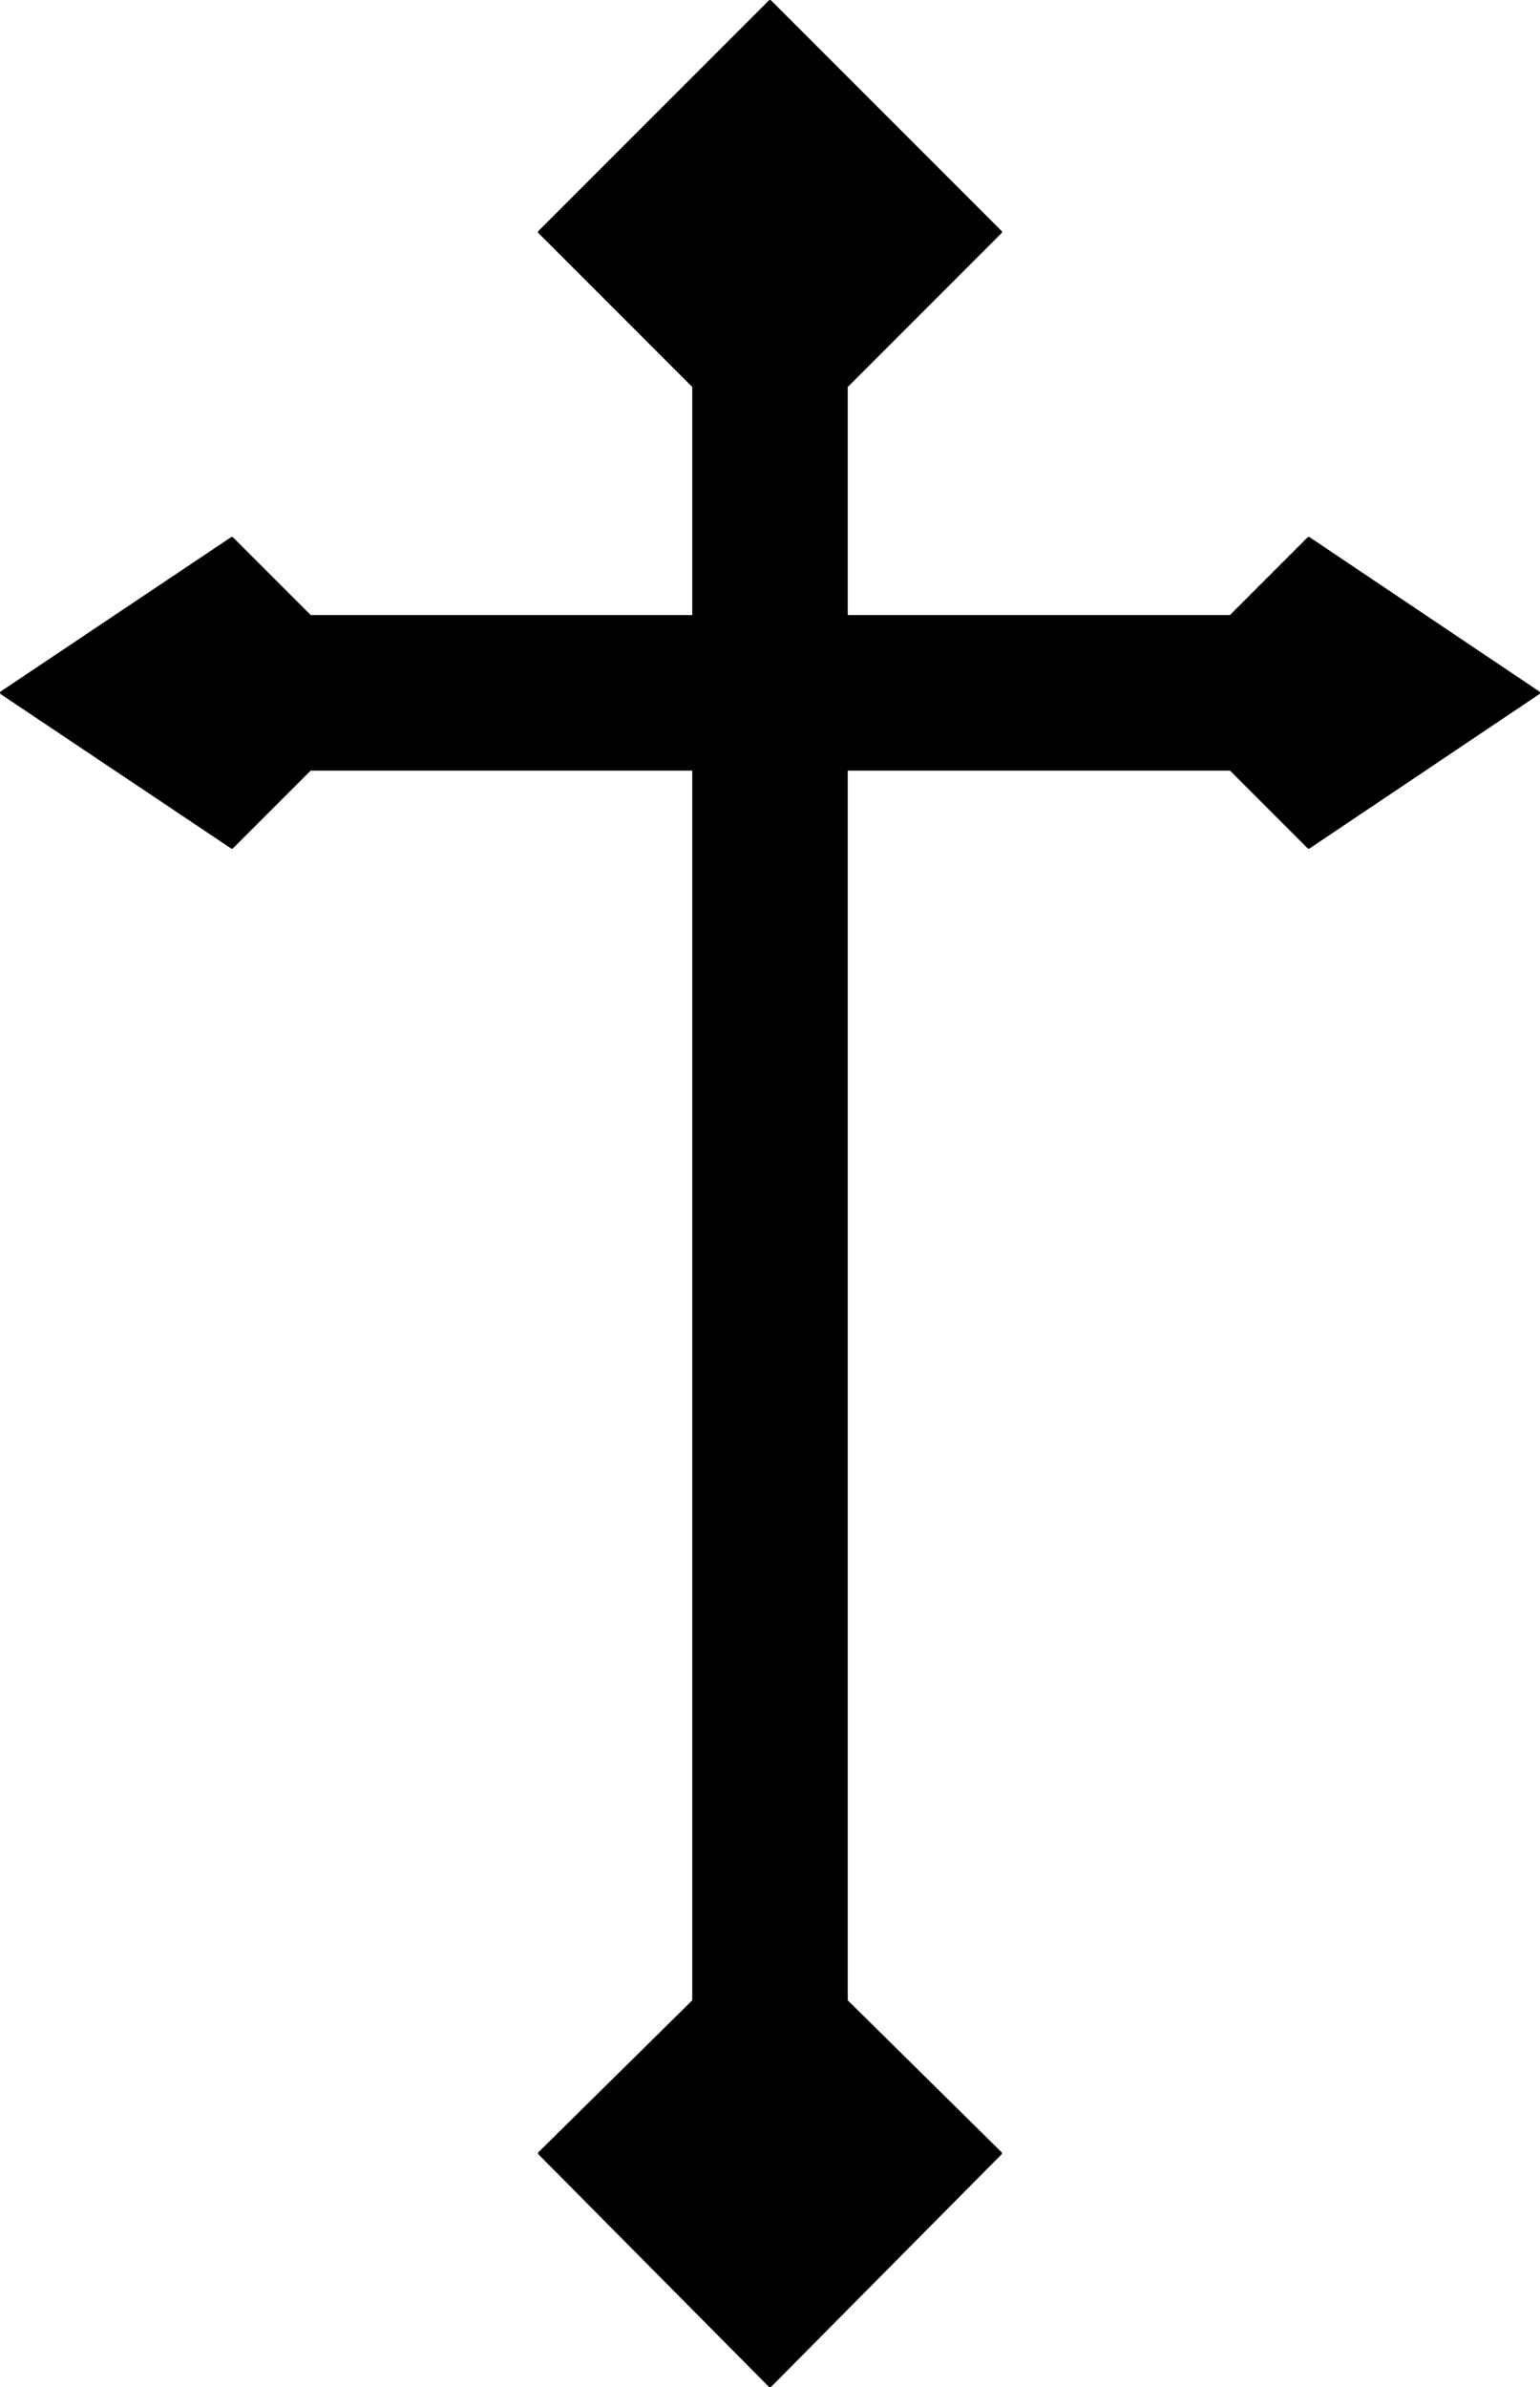 <?xml version="1.0" encoding="UTF-8" standalone="no"?>
<svg
   version="1.0"
   width="100.335mm"
   height="155.497mm"
   id="svg2"
   sodipodi:docname="Cross 027.wmf"
   xmlns:inkscape="http://www.inkscape.org/namespaces/inkscape"
   xmlns:sodipodi="http://sodipodi.sourceforge.net/DTD/sodipodi-0.dtd"
   xmlns="http://www.w3.org/2000/svg"
   xmlns:svg="http://www.w3.org/2000/svg">
  <sodipodi:namedview
     id="namedview2"
     pagecolor="#ffffff"
     bordercolor="#000000"
     borderopacity="0.25"
     inkscape:showpageshadow="2"
     inkscape:pageopacity="0.0"
     inkscape:pagecheckerboard="0"
     inkscape:deskcolor="#d1d1d1"
     inkscape:document-units="mm" />
  <defs
     id="defs1">
    <pattern
       id="WMFhbasepattern"
       patternUnits="userSpaceOnUse"
       width="6"
       height="6"
       x="0"
       y="0" />
  </defs>
  <path
     style="fill:#000000;fill-opacity:1;fill-rule:evenodd;stroke:none"
     d="m 189.61,587.303 56.713,-57.203 -37.97,-37.489 V 189.304 h 94.684 l 19.228,19.229 56.552,-37.974 -56.552,-37.974 -19.228,19.229 H 208.352 V 95.096 L 246.323,57.122 189.61,0.404 132.896,57.122 170.867,95.096 V 151.815 H 76.345 L 57.117,132.585 0.404,170.559 57.117,208.533 76.345,189.304 h 94.522 v 303.307 l -37.97,37.489 56.713,57.203 z"
     id="path1" />
  <path
     style="fill:none;stroke:#000000;stroke-width:0.808px;stroke-linecap:round;stroke-linejoin:round;stroke-miterlimit:4;stroke-dasharray:none;stroke-opacity:1"
     d="m 189.61,587.303 56.713,-57.203 -37.97,-37.489 V 189.304 h 94.684 l 19.228,19.229 56.552,-37.974 -56.552,-37.974 -19.228,19.229 H 208.352 V 95.096 L 246.323,57.122 189.61,0.404 132.896,57.122 170.867,95.096 V 151.815 H 76.345 L 57.117,132.585 0.404,170.559 57.117,208.533 76.345,189.304 h 94.522 v 303.307 l -37.97,37.489 56.713,57.203 v 0"
     id="path2" />
</svg>
